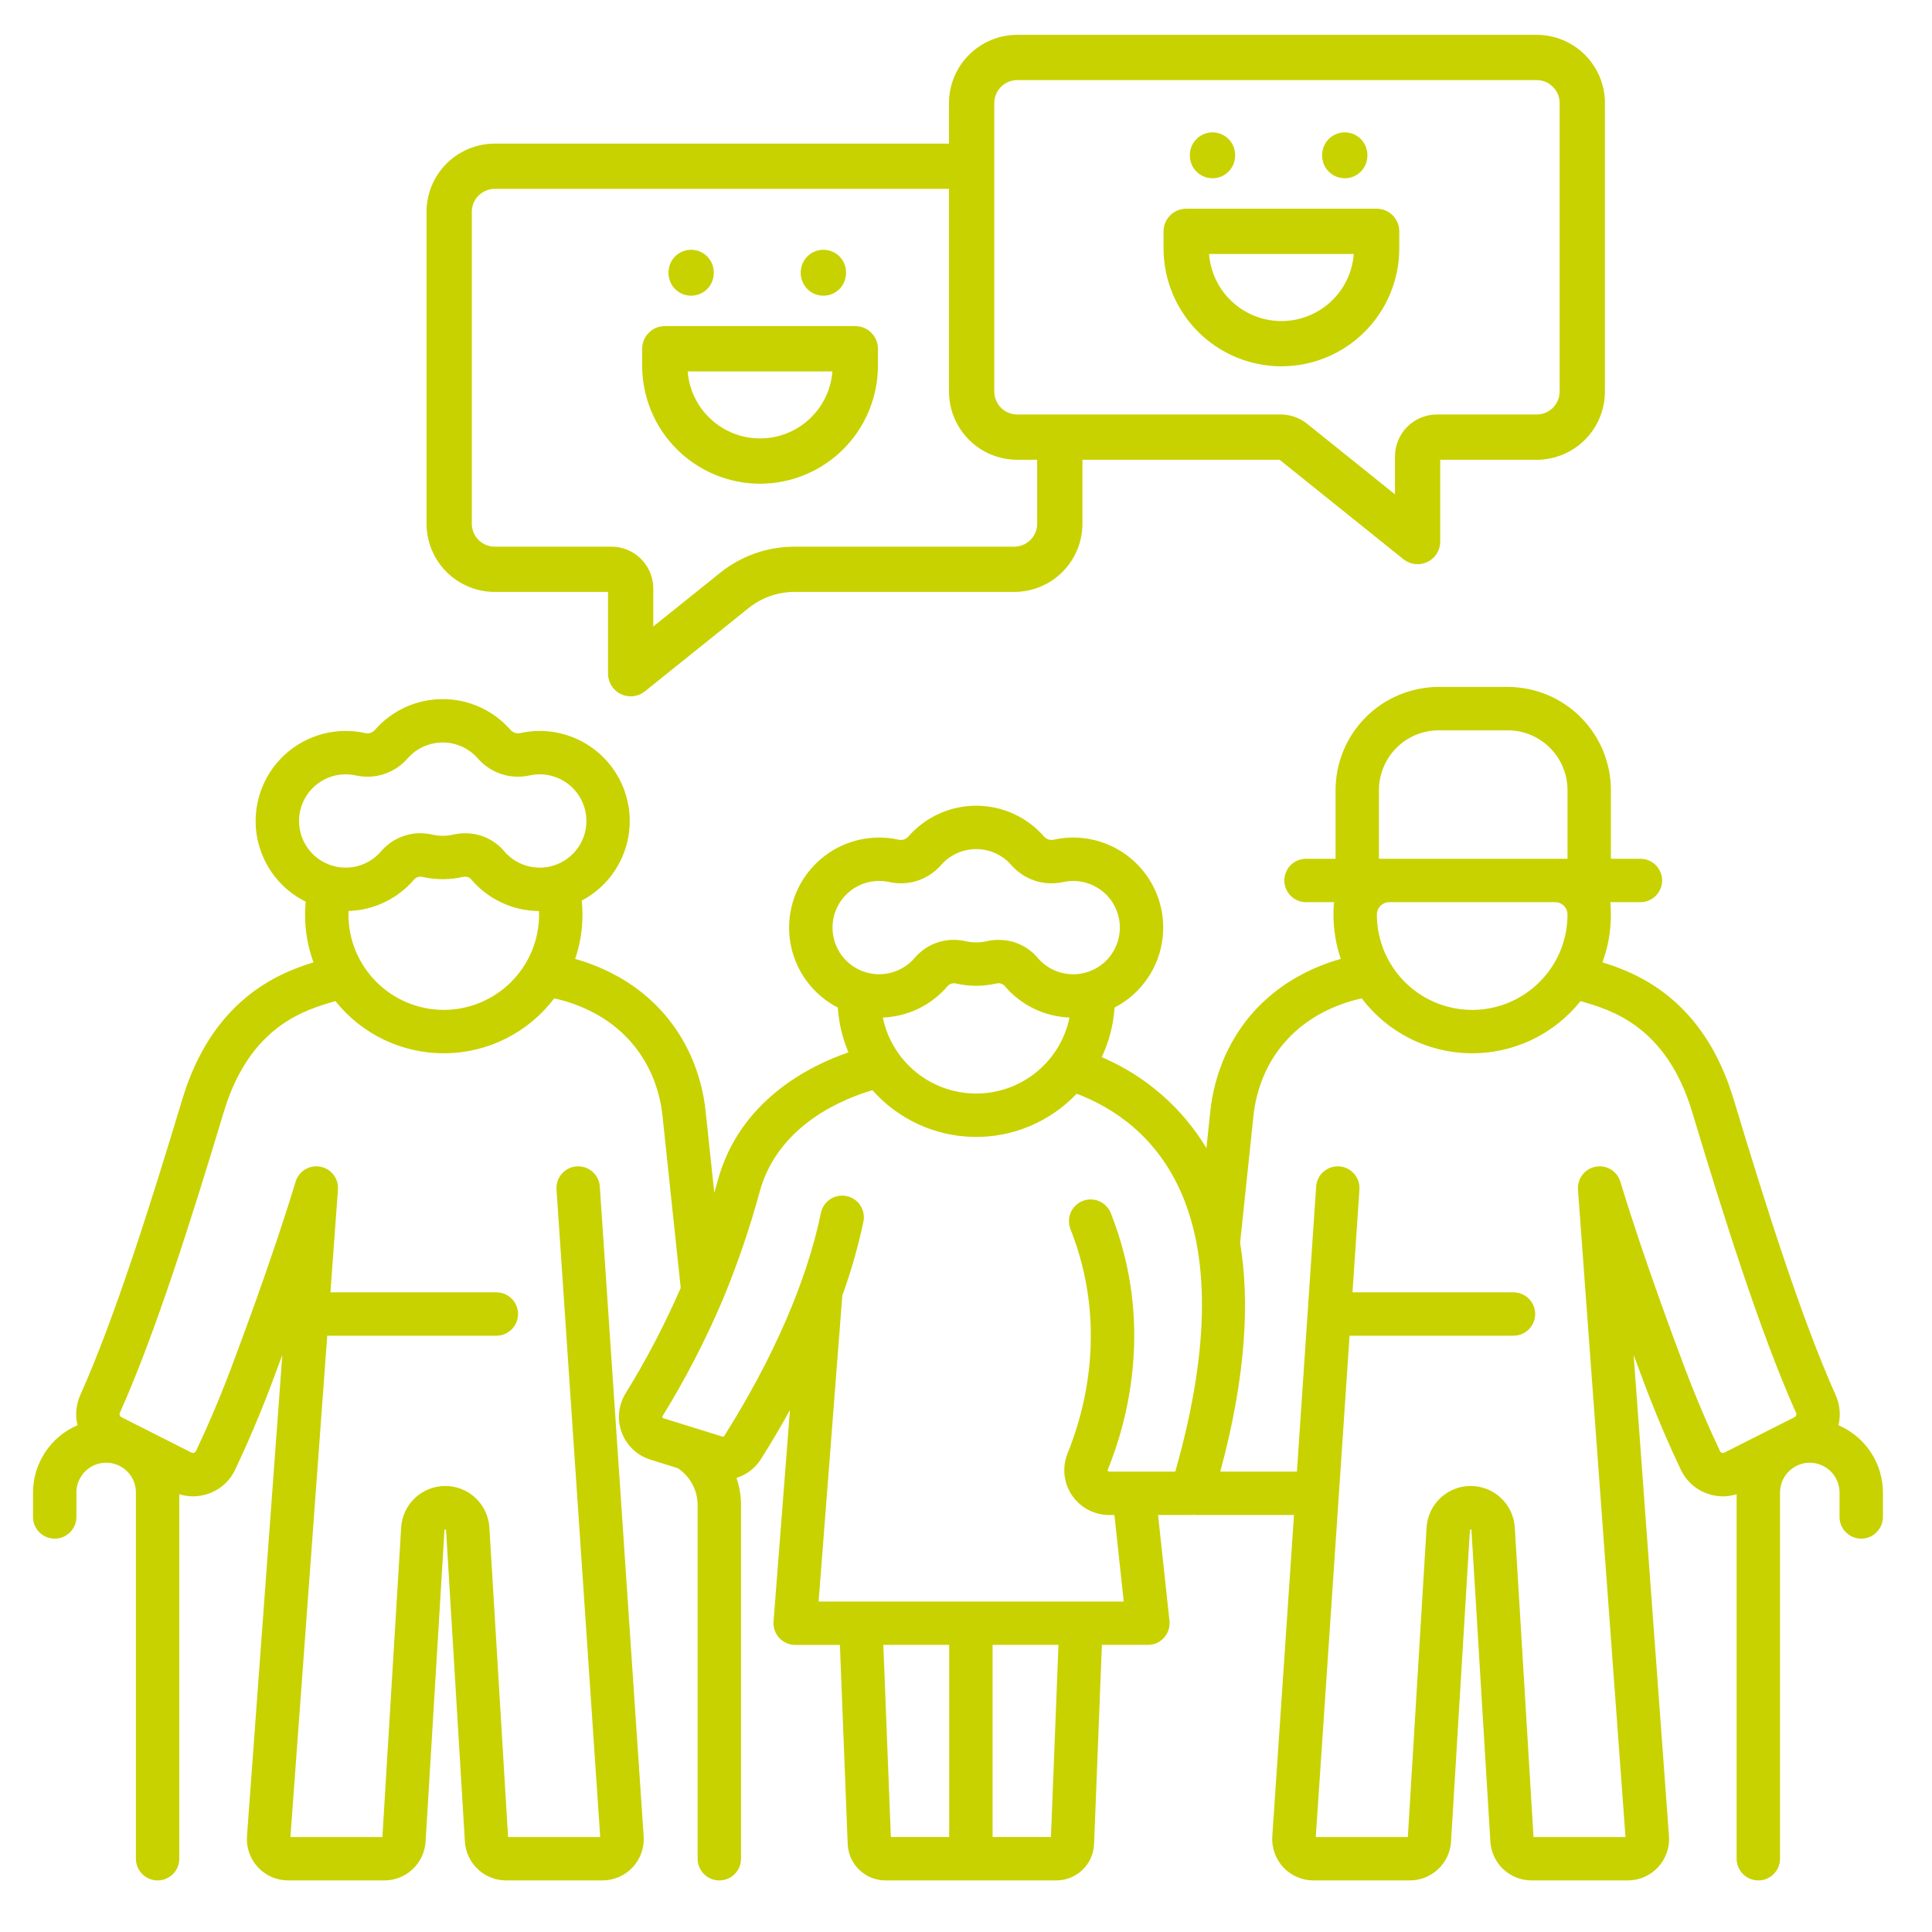 <svg width="56" height="56" viewBox="0 0 56 56" fill="none" xmlns="http://www.w3.org/2000/svg">
<path d="M53.289 41.311C53.359 41.019 53.331 40.713 53.208 40.439C52.202 38.192 51.149 34.843 50.251 31.864C49.384 28.984 47.48 28.211 46.447 27.894C46.611 27.451 46.694 26.982 46.693 26.509C46.693 26.388 46.687 26.268 46.676 26.15H47.549C47.715 26.15 47.875 26.084 47.993 25.966C48.111 25.848 48.178 25.688 48.178 25.521C48.178 25.354 48.111 25.194 47.993 25.076C47.875 24.958 47.715 24.892 47.549 24.892H46.693V22.902C46.692 22.109 46.377 21.349 45.816 20.788C45.255 20.227 44.495 19.912 43.702 19.911H41.703C40.91 19.912 40.149 20.227 39.589 20.788C39.028 21.349 38.712 22.109 38.712 22.902V24.892H37.856C37.689 24.892 37.529 24.958 37.411 25.076C37.294 25.194 37.227 25.354 37.227 25.521C37.227 25.688 37.294 25.848 37.411 25.965C37.529 26.084 37.689 26.15 37.856 26.15H38.668C38.657 26.268 38.651 26.388 38.651 26.509C38.651 26.946 38.722 27.38 38.863 27.794C37.89 28.068 36.336 28.779 35.512 30.601C35.281 31.122 35.134 31.676 35.078 32.242L34.969 33.278C34.26 32.102 33.198 31.18 31.935 30.642C32.148 30.19 32.274 29.702 32.306 29.204C32.87 28.913 33.307 28.426 33.538 27.835C33.769 27.244 33.776 26.59 33.559 25.994C33.342 25.398 32.916 24.901 32.359 24.597C31.803 24.293 31.155 24.201 30.536 24.34C30.485 24.35 30.432 24.347 30.383 24.329C30.334 24.312 30.29 24.282 30.257 24.242C30.012 23.963 29.71 23.739 29.372 23.586C29.034 23.433 28.667 23.354 28.295 23.354C27.924 23.354 27.557 23.433 27.219 23.586C26.881 23.739 26.579 23.963 26.334 24.242C26.301 24.282 26.257 24.312 26.208 24.329C26.159 24.347 26.106 24.35 26.055 24.34C25.688 24.258 25.307 24.256 24.939 24.334C24.571 24.413 24.225 24.57 23.923 24.795C23.621 25.02 23.372 25.307 23.192 25.637C23.012 25.967 22.905 26.333 22.879 26.708C22.844 27.216 22.958 27.723 23.208 28.167C23.457 28.61 23.832 28.971 24.284 29.204C24.314 29.651 24.418 30.09 24.593 30.502C23.457 30.895 21.448 31.898 20.812 34.193C20.776 34.322 20.74 34.449 20.704 34.575L20.456 32.242C20.401 31.675 20.254 31.122 20.023 30.601C19.198 28.779 17.645 28.068 16.672 27.794C16.857 27.251 16.922 26.674 16.863 26.104C17.422 25.808 17.855 25.32 18.081 24.73C18.307 24.139 18.311 23.487 18.092 22.894C17.873 22.3 17.447 21.807 16.891 21.505C16.336 21.202 15.69 21.112 15.073 21.25C15.022 21.26 14.969 21.257 14.92 21.239C14.871 21.222 14.827 21.192 14.794 21.152C14.549 20.873 14.247 20.649 13.909 20.496C13.571 20.343 13.204 20.264 12.832 20.264C12.461 20.264 12.094 20.343 11.756 20.496C11.418 20.649 11.116 20.873 10.871 21.152C10.838 21.192 10.794 21.222 10.745 21.239C10.696 21.257 10.643 21.261 10.592 21.25C10.225 21.168 9.844 21.166 9.476 21.244C9.108 21.323 8.762 21.48 8.46 21.705C8.158 21.93 7.909 22.217 7.729 22.547C7.549 22.878 7.442 23.243 7.416 23.618C7.38 24.134 7.499 24.648 7.756 25.096C8.013 25.544 8.398 25.906 8.861 26.135C8.85 26.258 8.842 26.383 8.842 26.509C8.841 26.982 8.924 27.451 9.087 27.894C8.054 28.211 6.151 28.984 5.284 31.864C4.386 34.843 3.333 38.191 2.326 40.439C2.204 40.713 2.175 41.019 2.246 41.311C1.865 41.474 1.539 41.746 1.31 42.093C1.081 42.439 0.958 42.845 0.957 43.26V43.97C0.957 44.136 1.023 44.297 1.141 44.414C1.259 44.532 1.419 44.599 1.586 44.599C1.753 44.599 1.913 44.532 2.031 44.414C2.149 44.297 2.215 44.136 2.215 43.97V43.26C2.215 43.09 2.265 42.923 2.36 42.782C2.454 42.64 2.588 42.53 2.745 42.464C2.902 42.398 3.075 42.381 3.242 42.413C3.409 42.446 3.563 42.527 3.684 42.647C3.765 42.727 3.83 42.822 3.873 42.928C3.917 43.033 3.94 43.146 3.939 43.26V53.876C3.939 53.959 3.956 54.04 3.987 54.117C4.019 54.193 4.065 54.262 4.124 54.321C4.182 54.379 4.251 54.425 4.328 54.457C4.404 54.489 4.486 54.505 4.568 54.505C4.651 54.505 4.733 54.489 4.809 54.457C4.885 54.425 4.955 54.379 5.013 54.321C5.071 54.262 5.118 54.193 5.149 54.117C5.181 54.04 5.197 53.959 5.197 53.876V43.31C5.325 43.351 5.458 43.372 5.592 43.373C5.742 43.373 5.891 43.347 6.032 43.299C6.203 43.241 6.361 43.149 6.495 43.029C6.63 42.909 6.739 42.763 6.816 42.6C7.114 41.972 7.566 40.959 8.021 39.708C8.024 39.702 8.084 39.542 8.183 39.274L7.159 53.221C7.147 53.385 7.169 53.55 7.224 53.705C7.278 53.86 7.364 54.003 7.476 54.123C7.588 54.244 7.724 54.34 7.875 54.406C8.026 54.471 8.189 54.505 8.353 54.505H11.141C11.446 54.505 11.739 54.389 11.961 54.179C12.183 53.971 12.318 53.685 12.336 53.38L12.883 44.351C12.885 44.327 12.928 44.327 12.929 44.351L13.475 53.38C13.494 53.685 13.628 53.971 13.85 54.179C14.072 54.389 14.366 54.505 14.671 54.505H17.462C17.626 54.505 17.788 54.472 17.939 54.406C18.089 54.341 18.225 54.245 18.337 54.126C18.449 54.006 18.535 53.864 18.59 53.71C18.645 53.555 18.668 53.391 18.657 53.227L17.386 34.393C17.375 34.227 17.298 34.072 17.172 33.962C17.047 33.852 16.883 33.797 16.716 33.808C16.55 33.819 16.394 33.896 16.285 34.022C16.175 34.147 16.12 34.311 16.131 34.478L17.397 53.248H14.727L14.185 44.275C14.165 43.949 14.022 43.644 13.784 43.42C13.546 43.196 13.233 43.072 12.906 43.072C12.58 43.072 12.266 43.196 12.028 43.42C11.791 43.644 11.648 43.949 11.628 44.275L11.084 53.248H8.418L9.485 38.716H14.387C14.554 38.716 14.714 38.65 14.832 38.532C14.95 38.414 15.016 38.254 15.016 38.087C15.016 37.921 14.95 37.761 14.832 37.643C14.714 37.525 14.554 37.459 14.387 37.459H9.578L9.795 34.492L9.796 34.491L9.796 34.482L9.796 34.482C9.807 34.327 9.761 34.174 9.667 34.051C9.572 33.929 9.436 33.845 9.283 33.817C9.131 33.789 8.974 33.818 8.842 33.898C8.709 33.979 8.612 34.106 8.567 34.254C7.89 36.5 6.855 39.235 6.842 39.271C6.401 40.483 5.967 41.456 5.68 42.06C5.674 42.071 5.667 42.082 5.657 42.09C5.648 42.099 5.636 42.105 5.624 42.109C5.612 42.113 5.6 42.115 5.587 42.114C5.574 42.113 5.562 42.109 5.551 42.104L3.518 41.077C3.497 41.066 3.48 41.047 3.472 41.024C3.463 41.001 3.464 40.975 3.474 40.953C4.51 38.64 5.579 35.244 6.488 32.227C7.239 29.735 8.841 29.273 9.701 29.024L9.724 29.019C10.105 29.497 10.591 29.882 11.144 30.144C11.697 30.405 12.302 30.538 12.914 30.53C13.525 30.522 14.127 30.375 14.673 30.099C15.219 29.823 15.695 29.426 16.064 28.939C16.756 29.087 18.177 29.573 18.877 31.12C19.053 31.518 19.164 31.941 19.206 32.374L19.731 37.33C19.271 38.389 18.735 39.414 18.128 40.396C18.026 40.565 17.963 40.754 17.945 40.951C17.927 41.147 17.954 41.345 18.024 41.529C18.094 41.714 18.205 41.88 18.349 42.015C18.493 42.15 18.665 42.251 18.854 42.309L19.644 42.555C19.82 42.671 19.966 42.83 20.067 43.016C20.167 43.202 20.22 43.411 20.221 43.623V53.877C20.221 54.043 20.287 54.203 20.405 54.321C20.523 54.439 20.683 54.505 20.85 54.505C21.017 54.505 21.177 54.439 21.295 54.321C21.413 54.203 21.479 54.043 21.479 53.877V43.623C21.479 43.356 21.434 43.091 21.347 42.838C21.64 42.747 21.89 42.555 22.055 42.296C22.355 41.82 22.636 41.345 22.897 40.871L22.422 47.001C22.415 47.087 22.426 47.174 22.455 47.256C22.483 47.338 22.528 47.413 22.587 47.477C22.646 47.54 22.717 47.591 22.797 47.626C22.876 47.661 22.962 47.679 23.049 47.679H24.345L24.571 53.447C24.581 53.732 24.702 54.001 24.907 54.199C25.112 54.396 25.386 54.506 25.67 54.505H30.613C30.898 54.506 31.172 54.396 31.377 54.199C31.582 54.001 31.703 53.732 31.713 53.447L31.939 47.678H33.273C33.361 47.678 33.448 47.66 33.529 47.624C33.609 47.588 33.681 47.535 33.74 47.47C33.799 47.404 33.844 47.327 33.871 47.243C33.898 47.159 33.907 47.07 33.898 46.982L33.567 43.913H34.537C34.573 43.913 34.609 43.909 34.644 43.903L34.64 43.913H37.507L36.878 53.228C36.867 53.391 36.89 53.555 36.945 53.71C37 53.864 37.086 54.006 37.198 54.126C37.31 54.246 37.446 54.341 37.596 54.406C37.746 54.472 37.909 54.505 38.073 54.505H40.864C41.169 54.505 41.462 54.389 41.684 54.179C41.907 53.971 42.041 53.685 42.059 53.38L42.606 44.351C42.607 44.327 42.65 44.327 42.651 44.351L43.199 53.38C43.217 53.685 43.351 53.971 43.573 54.179C43.795 54.389 44.089 54.505 44.394 54.505H47.181C47.346 54.505 47.509 54.471 47.66 54.406C47.811 54.34 47.946 54.244 48.059 54.123C48.17 54.003 48.257 53.86 48.311 53.705C48.366 53.55 48.388 53.385 48.376 53.22L47.352 39.274C47.45 39.539 47.509 39.696 47.511 39.7C47.968 40.958 48.42 41.971 48.719 42.6C48.796 42.763 48.905 42.909 49.04 43.029C49.174 43.149 49.332 43.241 49.503 43.299C49.644 43.347 49.793 43.372 49.942 43.373C50.076 43.372 50.21 43.351 50.337 43.31V53.876C50.337 54.043 50.404 54.203 50.522 54.321C50.64 54.439 50.8 54.505 50.966 54.505C51.133 54.505 51.293 54.439 51.411 54.321C51.529 54.203 51.595 54.043 51.595 53.876V43.26C51.595 43.146 51.618 43.033 51.662 42.928C51.706 42.823 51.77 42.727 51.851 42.647C51.932 42.567 52.028 42.504 52.134 42.461C52.239 42.418 52.352 42.396 52.466 42.398C52.693 42.401 52.91 42.493 53.07 42.654C53.229 42.815 53.319 43.033 53.32 43.26V43.97C53.32 44.136 53.386 44.297 53.504 44.414C53.622 44.532 53.782 44.599 53.949 44.599C54.115 44.599 54.276 44.532 54.393 44.414C54.511 44.297 54.578 44.136 54.578 43.97V43.26C54.576 42.845 54.454 42.439 54.225 42.093C53.995 41.746 53.67 41.474 53.289 41.311ZM8.671 23.702C8.685 23.508 8.74 23.319 8.834 23.148C8.927 22.977 9.057 22.829 9.213 22.712C9.369 22.596 9.549 22.515 9.739 22.474C9.93 22.434 10.127 22.435 10.317 22.477C10.588 22.537 10.871 22.523 11.134 22.436C11.399 22.348 11.634 22.192 11.816 21.982C11.943 21.837 12.099 21.721 12.275 21.642C12.45 21.563 12.64 21.521 12.832 21.521C13.025 21.521 13.215 21.563 13.39 21.642C13.566 21.721 13.722 21.837 13.849 21.982C14.031 22.192 14.267 22.348 14.53 22.436C14.794 22.523 15.077 22.537 15.348 22.477C15.538 22.435 15.735 22.434 15.926 22.474C16.116 22.515 16.296 22.596 16.452 22.712C16.608 22.829 16.738 22.977 16.831 23.148C16.924 23.319 16.98 23.508 16.994 23.702C17.014 23.987 16.943 24.271 16.792 24.513C16.641 24.755 16.418 24.943 16.153 25.05C15.889 25.158 15.597 25.178 15.32 25.11C15.043 25.042 14.795 24.887 14.611 24.669C14.472 24.506 14.299 24.375 14.104 24.286C13.909 24.197 13.697 24.152 13.482 24.153C13.364 24.153 13.247 24.167 13.133 24.193C12.935 24.237 12.73 24.237 12.532 24.193C12.266 24.128 11.987 24.139 11.726 24.223C11.465 24.307 11.232 24.462 11.053 24.669C10.869 24.887 10.621 25.041 10.344 25.11C10.067 25.178 9.776 25.157 9.512 25.05C9.247 24.943 9.024 24.755 8.873 24.513C8.722 24.27 8.651 23.987 8.671 23.702ZM12.863 29.272C12.13 29.271 11.428 28.98 10.91 28.462C10.392 27.944 10.1 27.242 10.099 26.509C10.099 26.474 10.102 26.44 10.104 26.405C10.469 26.394 10.828 26.306 11.157 26.146C11.486 25.987 11.778 25.761 12.014 25.481C12.045 25.451 12.083 25.428 12.125 25.418C12.167 25.407 12.211 25.407 12.253 25.419C12.635 25.505 13.03 25.505 13.412 25.419C13.453 25.407 13.498 25.407 13.54 25.418C13.582 25.428 13.62 25.45 13.651 25.481C13.893 25.769 14.195 26 14.535 26.16C14.875 26.32 15.246 26.404 15.622 26.407C15.623 26.441 15.626 26.475 15.626 26.509C15.625 27.242 15.334 27.944 14.816 28.462C14.298 28.98 13.595 29.271 12.863 29.272ZM39.976 27.108C39.931 26.912 39.909 26.711 39.909 26.509C39.91 26.413 39.949 26.321 40.017 26.254C40.085 26.187 40.177 26.149 40.273 26.15H45.072C45.167 26.149 45.259 26.186 45.327 26.253C45.395 26.319 45.434 26.41 45.435 26.505V26.509C45.436 27.19 45.185 27.846 44.73 28.353C44.276 28.86 43.651 29.182 42.974 29.256C42.298 29.33 41.617 29.152 41.064 28.756C40.511 28.359 40.123 27.773 39.976 27.108ZM39.969 22.902C39.97 22.443 40.153 22.002 40.477 21.677C40.802 21.352 41.243 21.169 41.703 21.169H43.702C44.162 21.169 44.602 21.352 44.927 21.677C45.252 22.002 45.435 22.443 45.435 22.902V24.892H39.969L39.969 22.902ZM25.589 29.494C25.951 29.48 26.305 29.391 26.631 29.232C26.956 29.073 27.244 28.848 27.477 28.571C27.508 28.541 27.546 28.519 27.588 28.508C27.63 28.497 27.674 28.497 27.716 28.509C28.098 28.595 28.493 28.595 28.875 28.509C28.916 28.497 28.96 28.497 29.003 28.508C29.045 28.519 29.083 28.541 29.114 28.571C29.347 28.848 29.635 29.073 29.96 29.232C30.285 29.391 30.64 29.48 31.001 29.494C30.872 30.117 30.533 30.676 30.04 31.077C29.547 31.478 28.931 31.697 28.295 31.697C27.66 31.697 27.044 31.478 26.551 31.077C26.058 30.676 25.718 30.117 25.589 29.494ZM24.134 26.793C24.148 26.598 24.203 26.409 24.297 26.238C24.39 26.067 24.52 25.919 24.676 25.802C24.832 25.686 25.012 25.605 25.202 25.564C25.393 25.524 25.59 25.525 25.78 25.567C26.051 25.627 26.334 25.613 26.598 25.526C26.861 25.438 27.097 25.282 27.279 25.072C27.406 24.927 27.562 24.811 27.738 24.732C27.913 24.653 28.103 24.612 28.295 24.612C28.488 24.612 28.678 24.653 28.853 24.732C29.028 24.811 29.185 24.927 29.311 25.072C29.494 25.282 29.729 25.438 29.993 25.526C30.257 25.613 30.54 25.627 30.811 25.567C30.944 25.538 31.08 25.529 31.215 25.539C31.469 25.559 31.712 25.651 31.916 25.803C32.12 25.955 32.277 26.161 32.368 26.399C32.46 26.636 32.484 26.894 32.435 27.144C32.387 27.394 32.269 27.625 32.096 27.811C31.965 27.95 31.807 28.061 31.631 28.134C31.454 28.208 31.265 28.244 31.073 28.239C30.883 28.234 30.695 28.189 30.523 28.107C30.35 28.024 30.198 27.906 30.074 27.76C29.935 27.596 29.762 27.466 29.567 27.376C29.372 27.287 29.16 27.242 28.945 27.243C28.828 27.243 28.71 27.257 28.596 27.283C28.398 27.327 28.193 27.327 27.995 27.283C27.729 27.219 27.45 27.229 27.189 27.313C26.928 27.397 26.695 27.552 26.517 27.76C26.332 27.977 26.084 28.132 25.807 28.2C25.53 28.268 25.239 28.247 24.975 28.14C24.71 28.033 24.487 27.845 24.336 27.603C24.185 27.361 24.114 27.077 24.134 26.793ZM25.604 47.678H27.513V53.247H25.822L25.604 47.678ZM30.462 53.247H28.771V47.678H30.68L30.462 53.247ZM34.066 42.655H32.148C32.141 42.655 32.134 42.654 32.128 42.65C32.121 42.647 32.116 42.642 32.113 42.636C32.109 42.631 32.106 42.625 32.106 42.619C32.105 42.613 32.106 42.607 32.109 42.602C32.683 41.19 33.458 38.346 32.199 35.168C32.169 35.09 32.124 35.02 32.066 34.96C32.009 34.9 31.94 34.852 31.864 34.819C31.788 34.786 31.706 34.768 31.623 34.767C31.541 34.765 31.458 34.78 31.381 34.811C31.304 34.841 31.233 34.887 31.174 34.945C31.115 35.002 31.067 35.072 31.035 35.148C31.002 35.224 30.985 35.306 30.984 35.389C30.983 35.472 30.998 35.554 31.029 35.631C32.127 38.401 31.447 40.891 30.944 42.128C30.864 42.325 30.834 42.539 30.856 42.75C30.878 42.962 30.952 43.164 31.071 43.341C31.19 43.517 31.351 43.661 31.538 43.761C31.726 43.861 31.936 43.913 32.148 43.913H32.302L32.572 46.421H23.728L24.415 37.552C24.669 36.853 24.873 36.138 25.027 35.411C25.061 35.248 25.028 35.078 24.936 34.938C24.845 34.799 24.701 34.702 24.538 34.668C24.375 34.634 24.204 34.667 24.065 34.758C23.926 34.85 23.828 34.993 23.795 35.157C23.39 37.122 22.42 39.359 20.991 41.625C20.986 41.633 20.979 41.638 20.97 41.642C20.962 41.645 20.953 41.645 20.944 41.642L19.227 41.108C19.221 41.106 19.215 41.103 19.21 41.099C19.206 41.094 19.202 41.089 19.2 41.083C19.198 41.077 19.197 41.071 19.197 41.066C19.198 41.06 19.2 41.054 19.203 41.05C19.861 39.982 20.439 38.867 20.931 37.714C20.946 37.685 20.959 37.655 20.969 37.624C21.386 36.616 21.738 35.582 22.024 34.529C22.563 32.586 24.48 31.835 25.289 31.6C25.657 32.017 26.109 32.353 26.615 32.586C27.12 32.819 27.669 32.945 28.226 32.954C28.782 32.964 29.335 32.858 29.848 32.642C30.362 32.426 30.825 32.106 31.208 31.702C33.371 32.525 36.237 35.032 34.066 42.655ZM49.91 42.109C49.898 42.105 49.887 42.098 49.877 42.09C49.868 42.081 49.86 42.071 49.855 42.06C49.568 41.456 49.133 40.481 48.69 39.263C48.679 39.235 47.645 36.5 46.968 34.254C46.93 34.128 46.853 34.017 46.749 33.936C46.644 33.856 46.517 33.811 46.385 33.807C46.254 33.803 46.124 33.84 46.015 33.914C45.905 33.988 45.822 34.094 45.776 34.218L45.774 34.225C45.755 34.277 45.744 34.33 45.739 34.385C45.739 34.39 45.739 34.395 45.738 34.4C45.737 34.425 45.737 34.449 45.739 34.474C45.739 34.476 45.738 34.479 45.739 34.481L45.739 34.491L45.739 34.492L47.116 53.248H44.45L43.907 44.275C43.887 43.949 43.744 43.644 43.506 43.42C43.269 43.196 42.955 43.072 42.628 43.072C42.302 43.072 41.988 43.196 41.751 43.42C41.513 43.644 41.37 43.95 41.35 44.275L40.807 53.248H38.138L39.118 38.716H43.869C44.035 38.716 44.195 38.65 44.313 38.532C44.431 38.414 44.498 38.254 44.498 38.087C44.498 37.921 44.431 37.761 44.313 37.643C44.195 37.525 44.035 37.459 43.869 37.459H39.203L39.404 34.478C39.41 34.395 39.399 34.313 39.372 34.234C39.346 34.156 39.304 34.084 39.25 34.022C39.14 33.896 38.985 33.819 38.819 33.808C38.652 33.797 38.488 33.852 38.363 33.962C38.237 34.072 38.16 34.227 38.149 34.393L37.592 42.655H35.371C36.122 39.875 36.225 37.71 35.945 36.026L36.329 32.374C36.371 31.941 36.482 31.518 36.658 31.12C37.358 29.574 38.778 29.087 39.471 28.939C39.84 29.426 40.316 29.823 40.862 30.099C41.408 30.375 42.009 30.522 42.621 30.53C43.233 30.538 43.838 30.406 44.391 30.144C44.944 29.882 45.429 29.497 45.811 29.019L45.834 29.024C46.694 29.273 48.296 29.735 49.047 32.227C49.956 35.245 51.025 38.641 52.06 40.953C52.07 40.976 52.071 41.001 52.063 41.024C52.055 41.047 52.038 41.066 52.016 41.077L49.984 42.104C49.973 42.11 49.96 42.113 49.947 42.114C49.935 42.115 49.922 42.113 49.91 42.109Z" fill="#C8D200"/>
<path d="M37.143 10.618C38.048 10.617 38.917 10.257 39.557 9.616C40.198 8.976 40.558 8.108 40.559 7.202V6.706C40.559 6.532 40.49 6.365 40.367 6.242C40.244 6.119 40.077 6.05 39.903 6.05H34.383C34.209 6.05 34.042 6.119 33.919 6.242C33.795 6.365 33.726 6.532 33.726 6.706V7.202C33.727 8.108 34.088 8.976 34.728 9.617C35.369 10.257 36.237 10.617 37.143 10.618ZM39.24 7.362C39.2 7.891 38.962 8.385 38.573 8.745C38.184 9.106 37.673 9.306 37.143 9.306C36.612 9.306 36.102 9.106 35.713 8.745C35.324 8.385 35.085 7.891 35.045 7.362H39.24Z" fill="#C8D200"/>
<path d="M38.979 5.167C39.153 5.167 39.32 5.098 39.443 4.975C39.566 4.852 39.635 4.685 39.635 4.511V4.493C39.635 4.319 39.566 4.152 39.443 4.029C39.32 3.906 39.153 3.837 38.979 3.837C38.805 3.837 38.638 3.906 38.515 4.029C38.392 4.152 38.323 4.319 38.323 4.493V4.511C38.323 4.685 38.392 4.852 38.515 4.975C38.638 5.098 38.805 5.167 38.979 5.167Z" fill="#C8D200"/>
<path d="M35.145 5.167C35.319 5.167 35.486 5.098 35.609 4.975C35.732 4.852 35.801 4.685 35.801 4.511V4.493C35.801 4.319 35.732 4.152 35.609 4.029C35.486 3.906 35.319 3.837 35.145 3.837C34.971 3.837 34.804 3.906 34.681 4.029C34.558 4.152 34.489 4.319 34.489 4.493V4.511C34.489 4.685 34.558 4.852 34.681 4.975C34.804 5.098 34.971 5.167 35.145 5.167Z" fill="#C8D200"/>
<path d="M22.03 14.021C22.936 14.02 23.804 13.659 24.445 13.019C25.085 12.378 25.446 11.51 25.447 10.604V10.108C25.447 9.934 25.378 9.767 25.254 9.644C25.131 9.521 24.964 9.452 24.79 9.452H19.27C19.096 9.452 18.929 9.521 18.806 9.644C18.683 9.767 18.614 9.934 18.614 10.108V10.604C18.615 11.51 18.975 12.378 19.616 13.019C20.256 13.659 21.125 14.02 22.03 14.021ZM24.128 10.765C24.088 11.293 23.849 11.787 23.46 12.147C23.071 12.508 22.56 12.708 22.03 12.708C21.5 12.708 20.989 12.508 20.601 12.147C20.212 11.787 19.973 11.293 19.932 10.765H24.128Z" fill="#C8D200"/>
<path d="M23.867 8.571C24.041 8.571 24.208 8.502 24.331 8.379C24.454 8.255 24.523 8.089 24.523 7.914V7.896C24.523 7.722 24.454 7.556 24.331 7.432C24.208 7.309 24.041 7.24 23.867 7.24C23.693 7.24 23.526 7.309 23.403 7.432C23.28 7.556 23.21 7.722 23.21 7.896V7.914C23.21 8.089 23.28 8.255 23.403 8.379C23.526 8.502 23.693 8.571 23.867 8.571Z" fill="#C8D200"/>
<path d="M20.033 8.571C20.207 8.571 20.374 8.502 20.497 8.379C20.62 8.255 20.689 8.089 20.689 7.914V7.896C20.689 7.722 20.62 7.556 20.497 7.432C20.374 7.309 20.207 7.24 20.033 7.24C19.859 7.24 19.692 7.309 19.569 7.432C19.446 7.556 19.377 7.722 19.377 7.896V7.914C19.377 8.089 19.446 8.255 19.569 8.379C19.692 8.502 19.859 8.571 20.033 8.571Z" fill="#C8D200"/>
<path d="M14.34 17.157H17.624V19.528C17.624 19.652 17.659 19.773 17.725 19.878C17.791 19.982 17.885 20.066 17.996 20.12C18.108 20.173 18.232 20.194 18.355 20.18C18.478 20.166 18.595 20.117 18.691 20.04L21.7 17.624C22.076 17.322 22.543 17.158 23.025 17.157H29.399C29.923 17.157 30.425 16.948 30.796 16.578C31.166 16.207 31.375 15.705 31.375 15.181V13.327H37.09L40.679 16.209C40.776 16.287 40.892 16.335 41.015 16.35C41.138 16.364 41.262 16.343 41.374 16.289C41.485 16.236 41.58 16.152 41.645 16.047C41.711 15.943 41.746 15.821 41.746 15.698V13.327H44.543C45.067 13.326 45.569 13.118 45.94 12.747C46.311 12.377 46.519 11.874 46.52 11.35V2.986C46.519 2.462 46.311 1.96 45.94 1.589C45.569 1.219 45.067 1.01 44.543 1.01H29.484C28.96 1.01 28.457 1.219 28.087 1.589C27.716 1.96 27.508 2.462 27.507 2.986V4.163H14.34C13.816 4.163 13.313 4.372 12.943 4.742C12.572 5.113 12.364 5.615 12.363 6.139V15.181C12.364 15.705 12.572 16.207 12.943 16.578C13.313 16.948 13.816 17.157 14.34 17.157ZM28.82 2.986C28.82 2.81 28.89 2.641 29.015 2.517C29.139 2.392 29.308 2.322 29.484 2.322H44.543C44.719 2.322 44.888 2.393 45.012 2.517C45.137 2.641 45.207 2.81 45.207 2.986V11.35C45.207 11.526 45.137 11.695 45.012 11.819C44.888 11.944 44.719 12.014 44.543 12.014H41.648C41.326 12.015 41.018 12.143 40.79 12.37C40.562 12.598 40.434 12.907 40.434 13.229V14.329L37.885 12.282C37.669 12.109 37.401 12.015 37.125 12.014H29.484C29.308 12.014 29.139 11.944 29.015 11.82C28.89 11.695 28.82 11.526 28.82 11.35L28.82 2.986ZM13.676 6.139C13.676 5.963 13.746 5.794 13.87 5.67C13.995 5.545 14.164 5.475 14.34 5.475H27.507V11.35C27.508 11.874 27.716 12.377 28.087 12.747C28.457 13.118 28.96 13.326 29.484 13.327H30.063V15.181C30.063 15.357 29.993 15.526 29.868 15.65C29.744 15.775 29.575 15.845 29.399 15.845H23.025C22.244 15.846 21.487 16.112 20.878 16.6L18.936 18.159V17.059C18.936 16.737 18.808 16.429 18.58 16.201C18.352 15.973 18.044 15.845 17.722 15.845H14.34C14.164 15.845 13.995 15.775 13.87 15.65C13.746 15.526 13.676 15.357 13.676 15.181V6.139Z" fill="#C8D200"/>
</svg>
